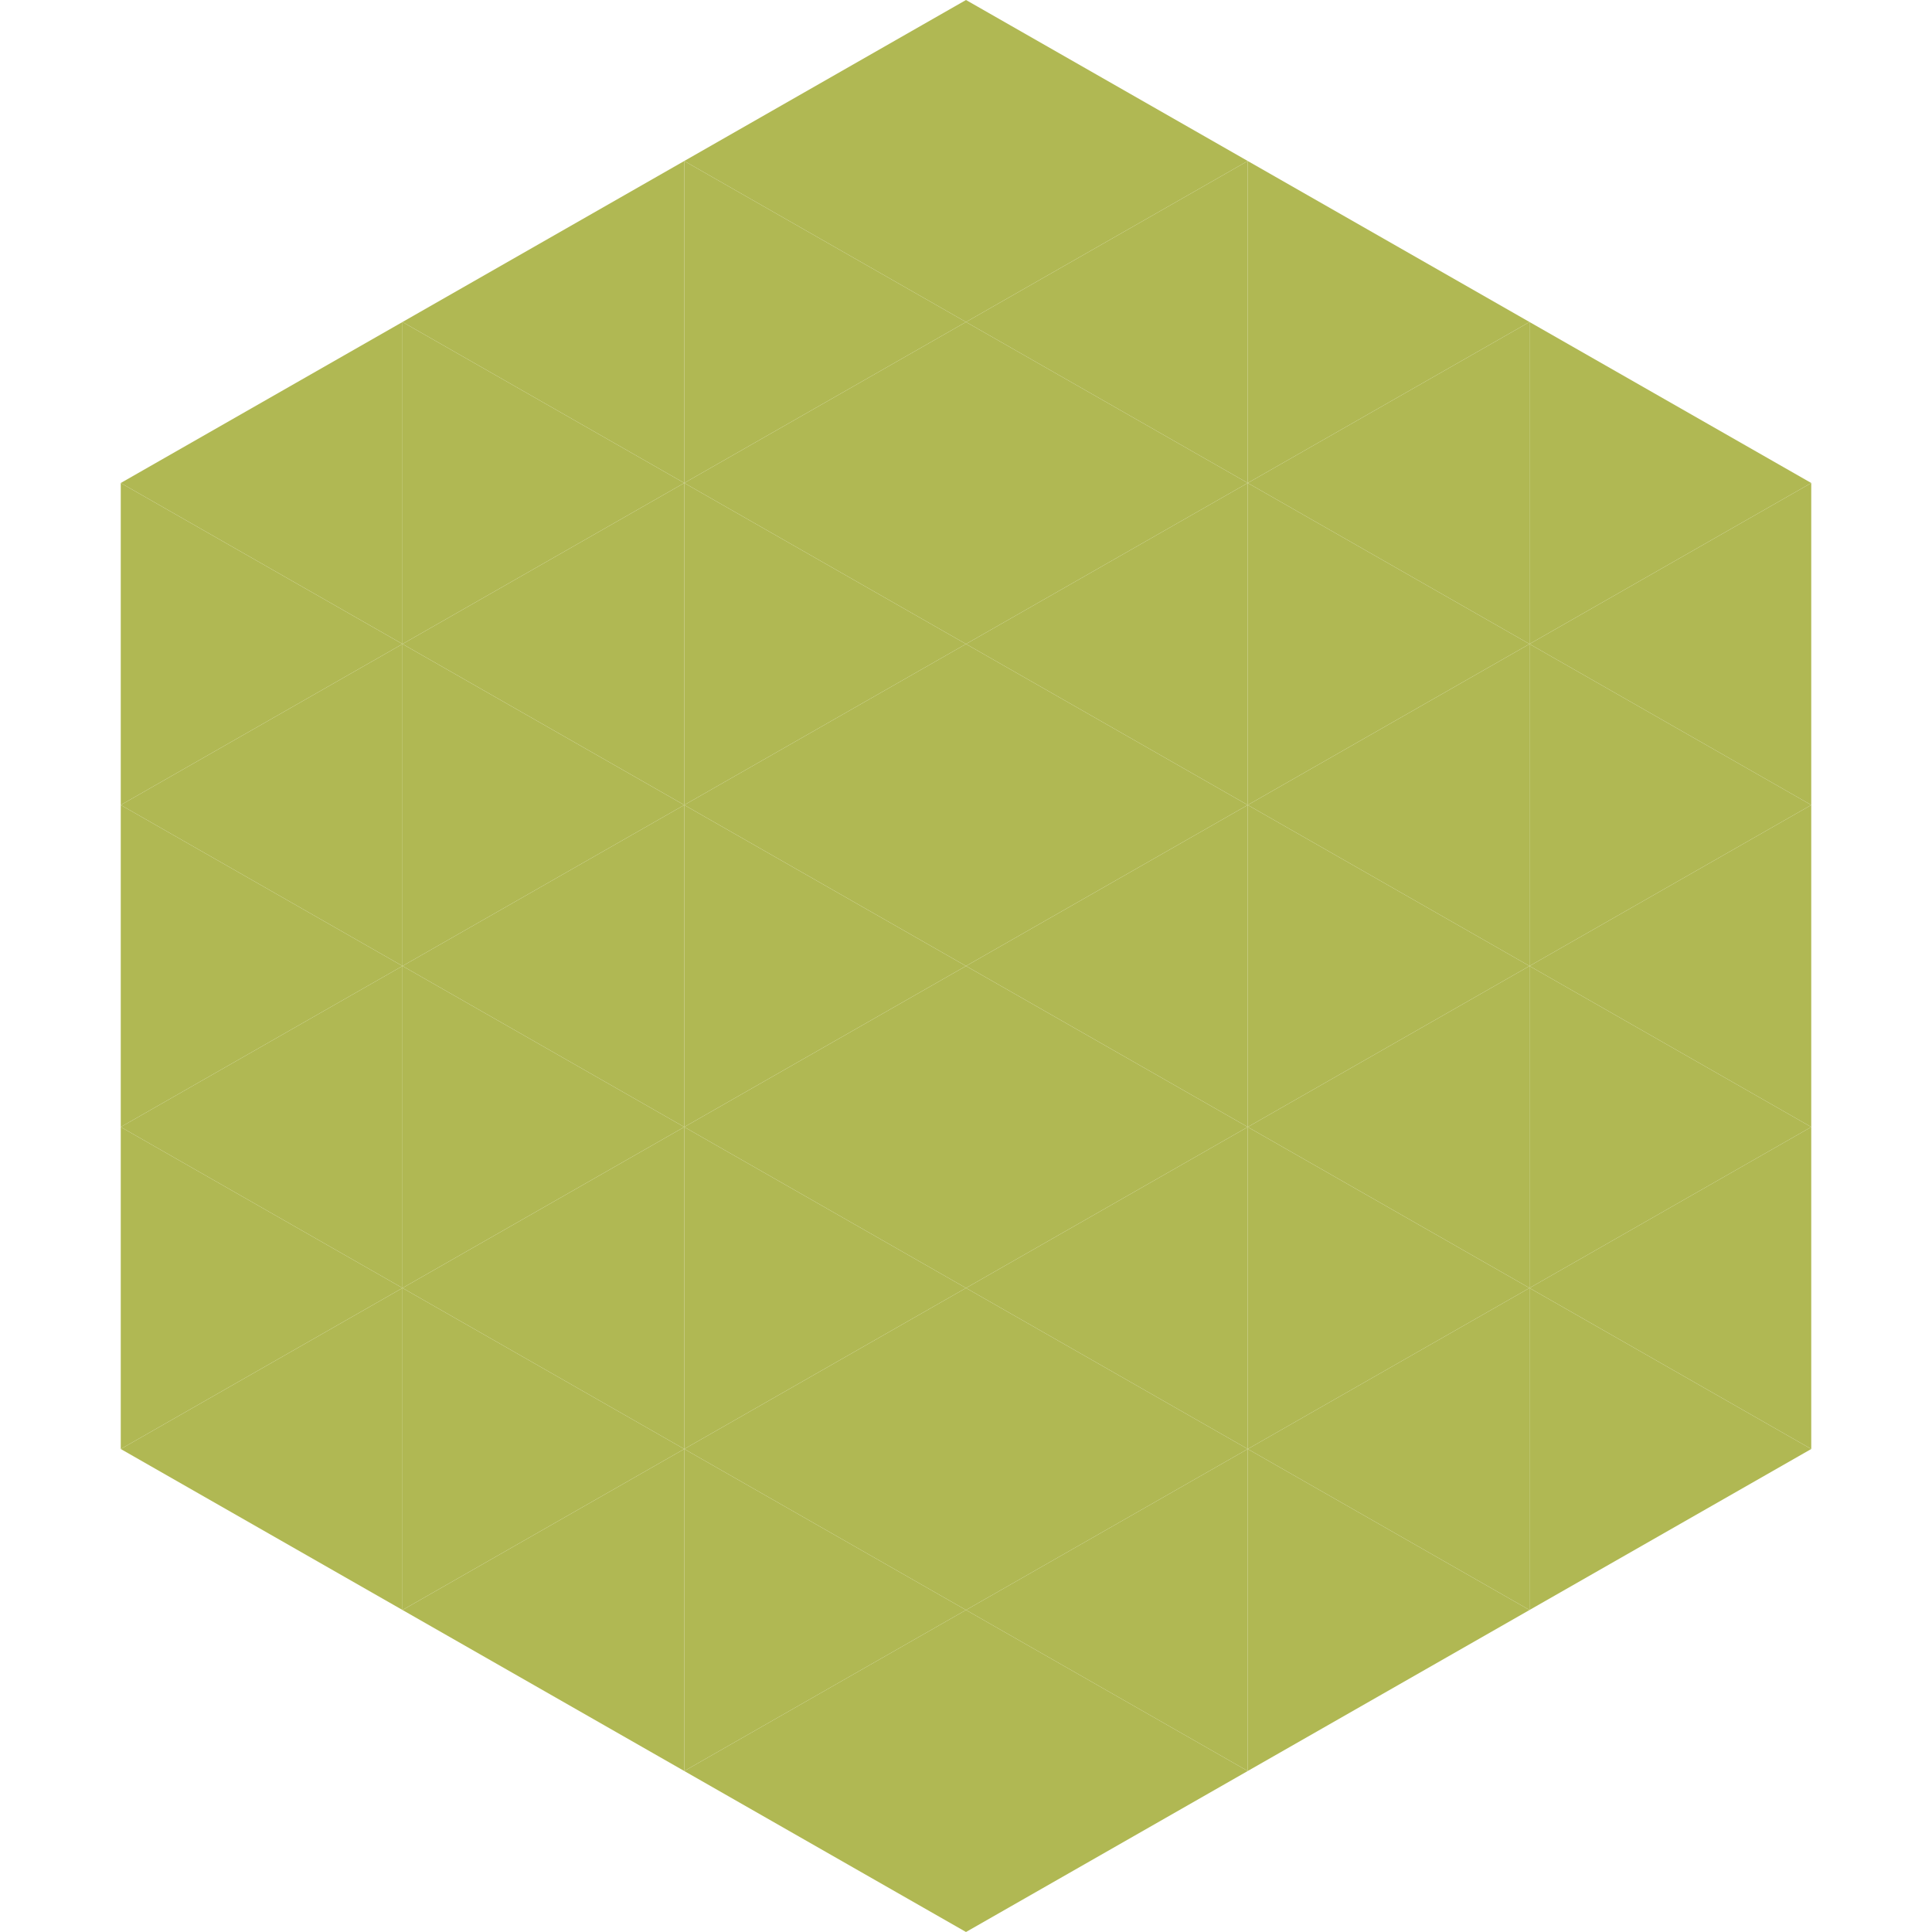 <?xml version="1.0"?>
<!-- Generated by SVGo -->
<svg width="240" height="240"
     xmlns="http://www.w3.org/2000/svg"
     xmlns:xlink="http://www.w3.org/1999/xlink">
<polygon points="50,40 15,60 50,80" style="fill:rgb(176,184,83)" />
<polygon points="190,40 225,60 190,80" style="fill:rgb(176,184,83)" />
<polygon points="15,60 50,80 15,100" style="fill:rgb(176,184,83)" />
<polygon points="225,60 190,80 225,100" style="fill:rgb(176,184,83)" />
<polygon points="50,80 15,100 50,120" style="fill:rgb(176,184,83)" />
<polygon points="190,80 225,100 190,120" style="fill:rgb(176,184,83)" />
<polygon points="15,100 50,120 15,140" style="fill:rgb(176,184,83)" />
<polygon points="225,100 190,120 225,140" style="fill:rgb(176,184,83)" />
<polygon points="50,120 15,140 50,160" style="fill:rgb(176,184,83)" />
<polygon points="190,120 225,140 190,160" style="fill:rgb(176,184,83)" />
<polygon points="15,140 50,160 15,180" style="fill:rgb(176,184,83)" />
<polygon points="225,140 190,160 225,180" style="fill:rgb(176,184,83)" />
<polygon points="50,160 15,180 50,200" style="fill:rgb(176,184,83)" />
<polygon points="190,160 225,180 190,200" style="fill:rgb(176,184,83)" />
<polygon points="15,180 50,200 15,220" style="fill:rgb(255,255,255); fill-opacity:0" />
<polygon points="225,180 190,200 225,220" style="fill:rgb(255,255,255); fill-opacity:0" />
<polygon points="50,0 85,20 50,40" style="fill:rgb(255,255,255); fill-opacity:0" />
<polygon points="190,0 155,20 190,40" style="fill:rgb(255,255,255); fill-opacity:0" />
<polygon points="85,20 50,40 85,60" style="fill:rgb(176,184,83)" />
<polygon points="155,20 190,40 155,60" style="fill:rgb(176,184,83)" />
<polygon points="50,40 85,60 50,80" style="fill:rgb(176,184,83)" />
<polygon points="190,40 155,60 190,80" style="fill:rgb(176,184,83)" />
<polygon points="85,60 50,80 85,100" style="fill:rgb(176,184,83)" />
<polygon points="155,60 190,80 155,100" style="fill:rgb(176,184,83)" />
<polygon points="50,80 85,100 50,120" style="fill:rgb(176,184,83)" />
<polygon points="190,80 155,100 190,120" style="fill:rgb(176,184,83)" />
<polygon points="85,100 50,120 85,140" style="fill:rgb(176,184,83)" />
<polygon points="155,100 190,120 155,140" style="fill:rgb(176,184,83)" />
<polygon points="50,120 85,140 50,160" style="fill:rgb(176,184,83)" />
<polygon points="190,120 155,140 190,160" style="fill:rgb(176,184,83)" />
<polygon points="85,140 50,160 85,180" style="fill:rgb(176,184,83)" />
<polygon points="155,140 190,160 155,180" style="fill:rgb(176,184,83)" />
<polygon points="50,160 85,180 50,200" style="fill:rgb(176,184,83)" />
<polygon points="190,160 155,180 190,200" style="fill:rgb(176,184,83)" />
<polygon points="85,180 50,200 85,220" style="fill:rgb(176,184,83)" />
<polygon points="155,180 190,200 155,220" style="fill:rgb(176,184,83)" />
<polygon points="120,0 85,20 120,40" style="fill:rgb(176,184,83)" />
<polygon points="120,0 155,20 120,40" style="fill:rgb(176,184,83)" />
<polygon points="85,20 120,40 85,60" style="fill:rgb(176,184,83)" />
<polygon points="155,20 120,40 155,60" style="fill:rgb(176,184,83)" />
<polygon points="120,40 85,60 120,80" style="fill:rgb(176,184,83)" />
<polygon points="120,40 155,60 120,80" style="fill:rgb(176,184,83)" />
<polygon points="85,60 120,80 85,100" style="fill:rgb(176,184,83)" />
<polygon points="155,60 120,80 155,100" style="fill:rgb(176,184,83)" />
<polygon points="120,80 85,100 120,120" style="fill:rgb(176,184,83)" />
<polygon points="120,80 155,100 120,120" style="fill:rgb(176,184,83)" />
<polygon points="85,100 120,120 85,140" style="fill:rgb(176,184,83)" />
<polygon points="155,100 120,120 155,140" style="fill:rgb(176,184,83)" />
<polygon points="120,120 85,140 120,160" style="fill:rgb(176,184,83)" />
<polygon points="120,120 155,140 120,160" style="fill:rgb(176,184,83)" />
<polygon points="85,140 120,160 85,180" style="fill:rgb(176,184,83)" />
<polygon points="155,140 120,160 155,180" style="fill:rgb(176,184,83)" />
<polygon points="120,160 85,180 120,200" style="fill:rgb(176,184,83)" />
<polygon points="120,160 155,180 120,200" style="fill:rgb(176,184,83)" />
<polygon points="85,180 120,200 85,220" style="fill:rgb(176,184,83)" />
<polygon points="155,180 120,200 155,220" style="fill:rgb(176,184,83)" />
<polygon points="120,200 85,220 120,240" style="fill:rgb(176,184,83)" />
<polygon points="120,200 155,220 120,240" style="fill:rgb(176,184,83)" />
<polygon points="85,220 120,240 85,260" style="fill:rgb(255,255,255); fill-opacity:0" />
<polygon points="155,220 120,240 155,260" style="fill:rgb(255,255,255); fill-opacity:0" />
</svg>
